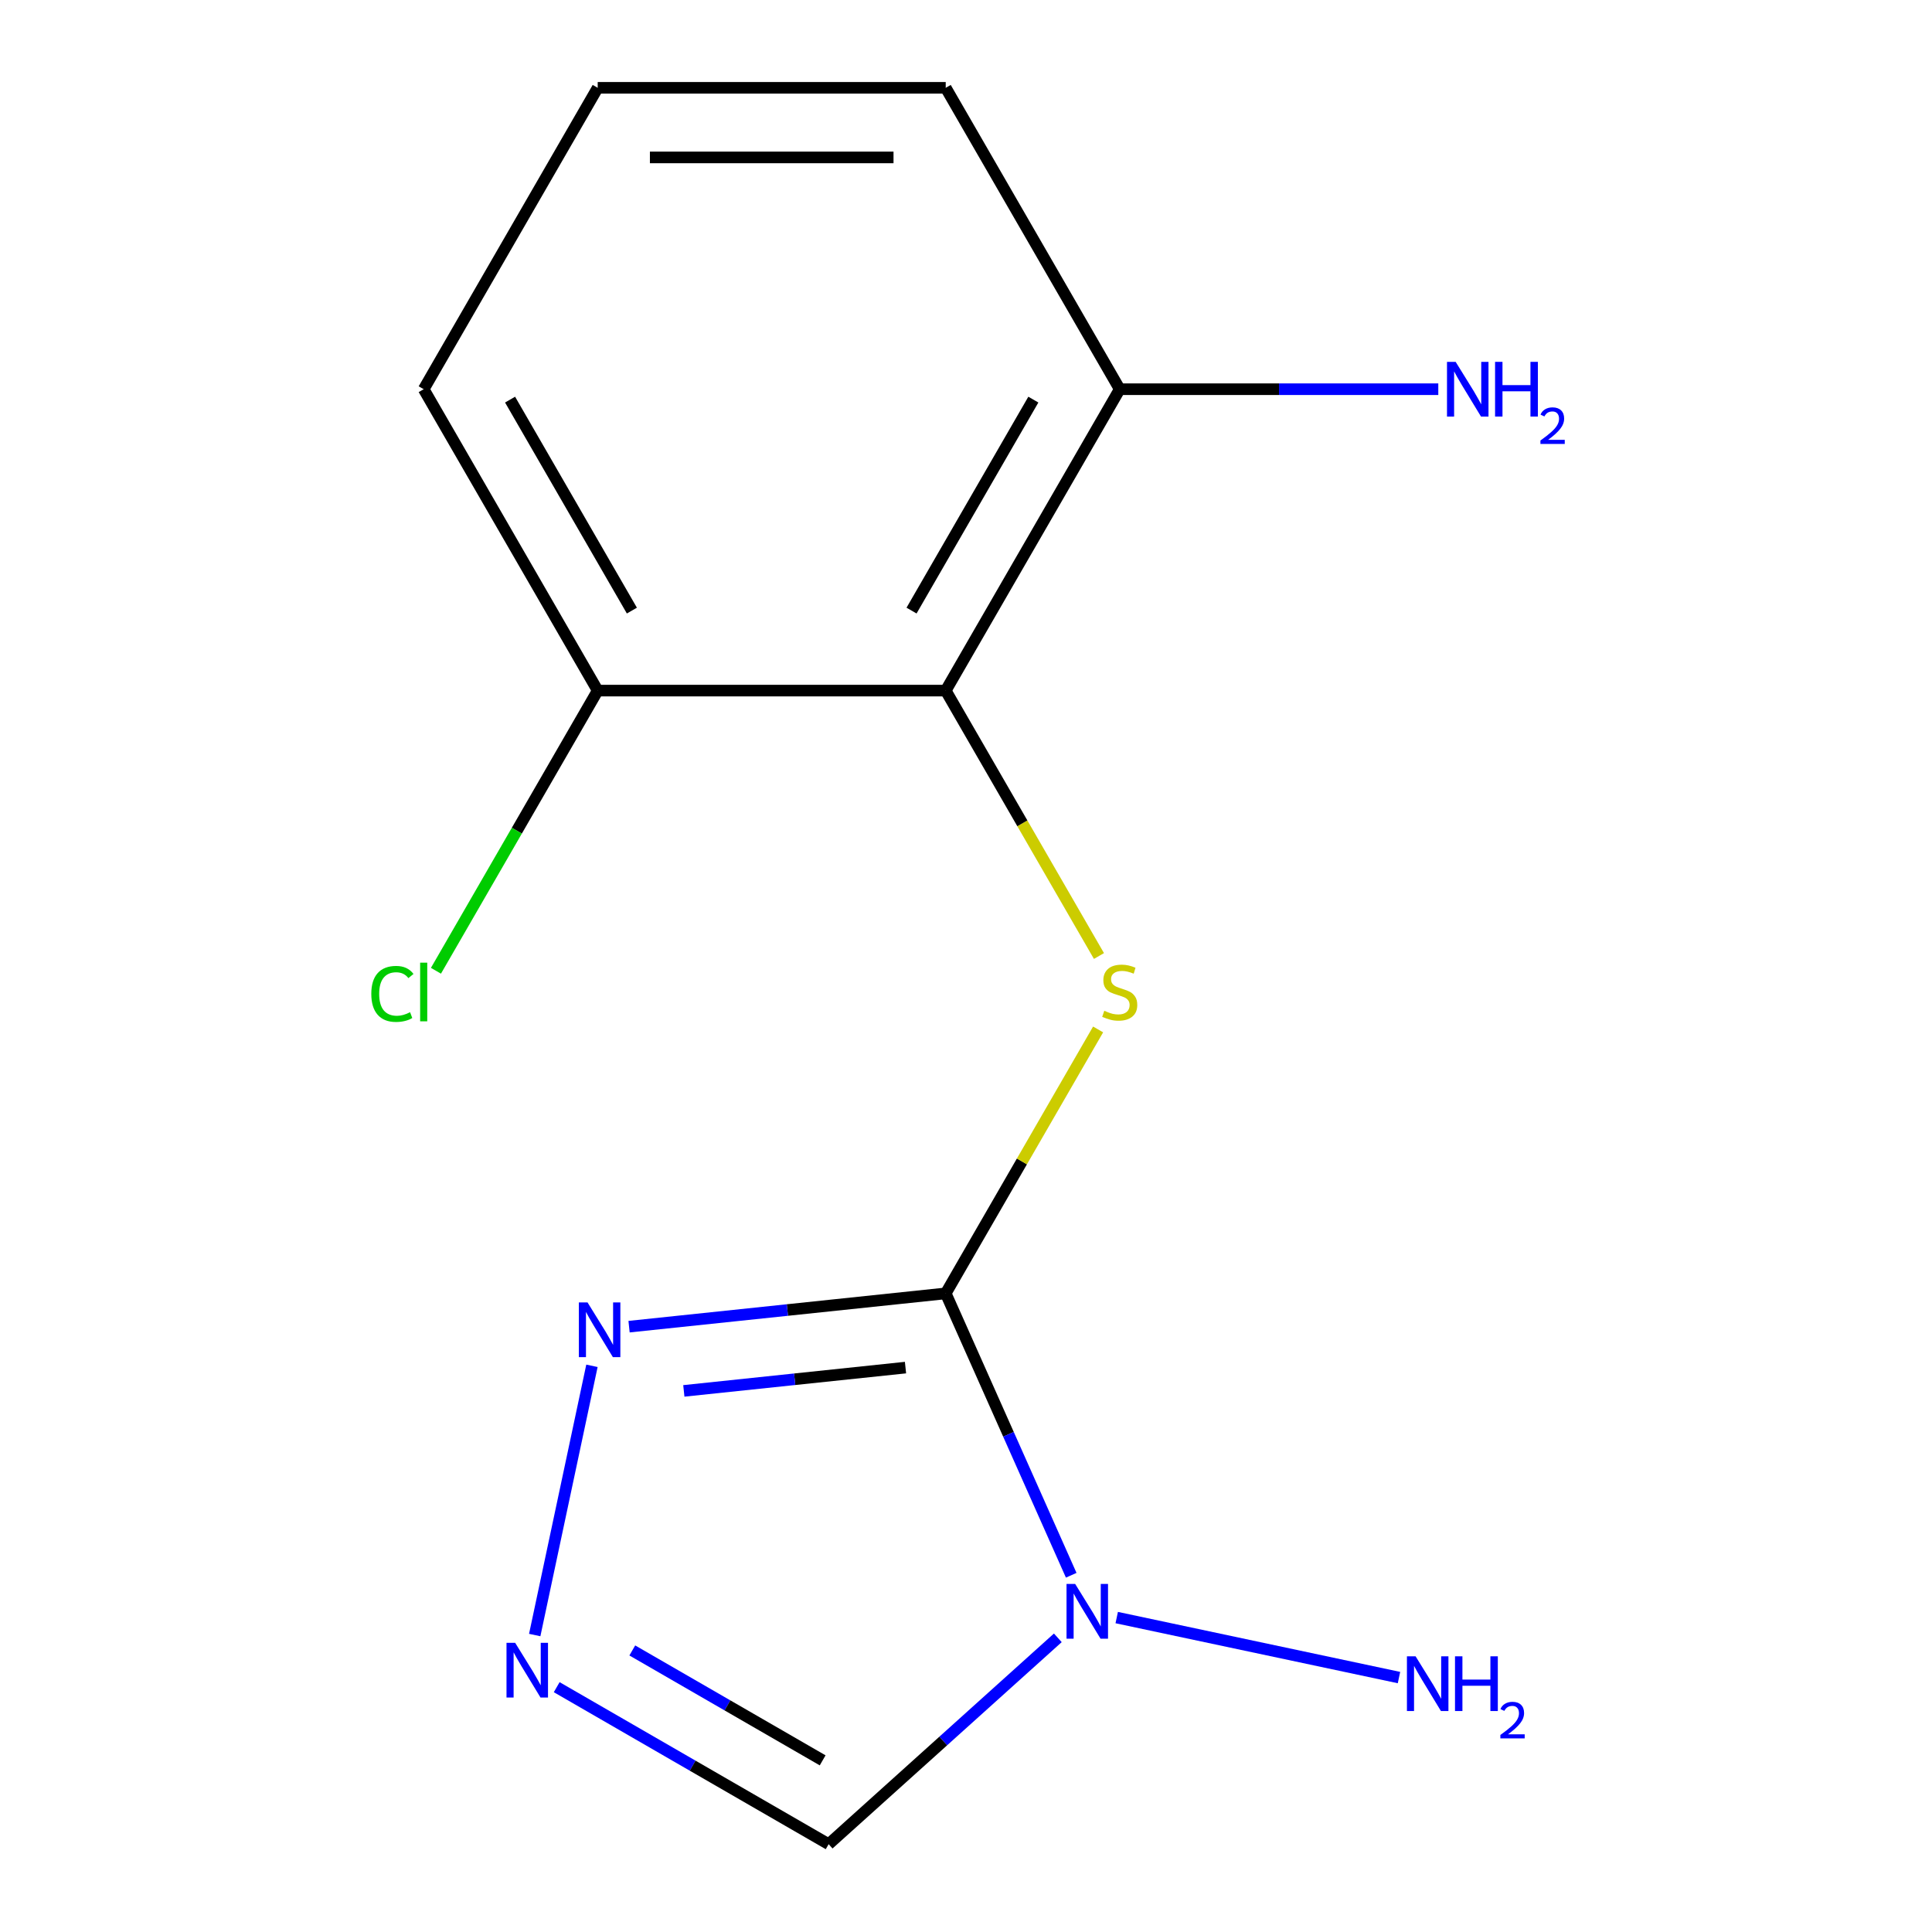 <?xml version='1.0' encoding='iso-8859-1'?>
<svg version='1.1' baseProfile='full'
              xmlns='http://www.w3.org/2000/svg'
                      xmlns:rdkit='http://www.rdkit.org/xml'
                      xmlns:xlink='http://www.w3.org/1999/xlink'
                  xml:space='preserve'
width='1000px' height='1000px' viewBox='0 0 1000 1000'>
<!-- END OF HEADER -->
<rect style='opacity:1.0;fill:#FFFFFF;stroke:none' width='1000' height='1000' x='0' y='0'> </rect>
<path class='bond-0' d='M 489.503,669.453 L 521.982,742.402' style='fill:none;fill-rule:evenodd;stroke:#000000;stroke-width:6px;stroke-linecap:butt;stroke-linejoin:miter;stroke-opacity:1' />
<path class='bond-0' d='M 521.982,742.402 L 554.46,815.35' style='fill:none;fill-rule:evenodd;stroke:#0000FF;stroke-width:6px;stroke-linecap:butt;stroke-linejoin:miter;stroke-opacity:1' />
<path class='bond-1' d='M 489.503,669.453 L 528.941,601.145' style='fill:none;fill-rule:evenodd;stroke:#000000;stroke-width:6px;stroke-linecap:butt;stroke-linejoin:miter;stroke-opacity:1' />
<path class='bond-1' d='M 528.941,601.145 L 568.379,532.837' style='fill:none;fill-rule:evenodd;stroke:#CCCC00;stroke-width:6px;stroke-linecap:butt;stroke-linejoin:miter;stroke-opacity:1' />
<path class='bond-2' d='M 489.503,669.453 L 407.552,678.067' style='fill:none;fill-rule:evenodd;stroke:#000000;stroke-width:6px;stroke-linecap:butt;stroke-linejoin:miter;stroke-opacity:1' />
<path class='bond-2' d='M 407.552,678.067 L 325.6,686.68' style='fill:none;fill-rule:evenodd;stroke:#0000FF;stroke-width:6px;stroke-linecap:butt;stroke-linejoin:miter;stroke-opacity:1' />
<path class='bond-2' d='M 468.684,707.867 L 411.318,713.896' style='fill:none;fill-rule:evenodd;stroke:#000000;stroke-width:6px;stroke-linecap:butt;stroke-linejoin:miter;stroke-opacity:1' />
<path class='bond-2' d='M 411.318,713.896 L 353.952,719.925' style='fill:none;fill-rule:evenodd;stroke:#0000FF;stroke-width:6px;stroke-linecap:butt;stroke-linejoin:miter;stroke-opacity:1' />
<path class='bond-5' d='M 547.527,847.738 L 488.216,901.142' style='fill:none;fill-rule:evenodd;stroke:#0000FF;stroke-width:6px;stroke-linecap:butt;stroke-linejoin:miter;stroke-opacity:1' />
<path class='bond-5' d='M 488.216,901.142 L 428.905,954.545' style='fill:none;fill-rule:evenodd;stroke:#000000;stroke-width:6px;stroke-linecap:butt;stroke-linejoin:miter;stroke-opacity:1' />
<path class='bond-8' d='M 578.013,837.253 L 724.113,868.307' style='fill:none;fill-rule:evenodd;stroke:#0000FF;stroke-width:6px;stroke-linecap:butt;stroke-linejoin:miter;stroke-opacity:1' />
<path class='bond-3' d='M 568.818,494.83 L 529.16,426.142' style='fill:none;fill-rule:evenodd;stroke:#CCCC00;stroke-width:6px;stroke-linecap:butt;stroke-linejoin:miter;stroke-opacity:1' />
<path class='bond-3' d='M 529.16,426.142 L 489.503,357.454' style='fill:none;fill-rule:evenodd;stroke:#000000;stroke-width:6px;stroke-linecap:butt;stroke-linejoin:miter;stroke-opacity:1' />
<path class='bond-4' d='M 306.39,706.946 L 276.771,846.293' style='fill:none;fill-rule:evenodd;stroke:#0000FF;stroke-width:6px;stroke-linecap:butt;stroke-linejoin:miter;stroke-opacity:1' />
<path class='bond-6' d='M 489.503,357.454 L 579.57,201.454' style='fill:none;fill-rule:evenodd;stroke:#000000;stroke-width:6px;stroke-linecap:butt;stroke-linejoin:miter;stroke-opacity:1' />
<path class='bond-6' d='M 471.813,316.041 L 534.86,206.841' style='fill:none;fill-rule:evenodd;stroke:#000000;stroke-width:6px;stroke-linecap:butt;stroke-linejoin:miter;stroke-opacity:1' />
<path class='bond-7' d='M 489.503,357.454 L 309.37,357.454' style='fill:none;fill-rule:evenodd;stroke:#000000;stroke-width:6px;stroke-linecap:butt;stroke-linejoin:miter;stroke-opacity:1' />
<path class='bond-14' d='M 288.149,873.28 L 358.527,913.913' style='fill:none;fill-rule:evenodd;stroke:#0000FF;stroke-width:6px;stroke-linecap:butt;stroke-linejoin:miter;stroke-opacity:1' />
<path class='bond-14' d='M 358.527,913.913 L 428.905,954.545' style='fill:none;fill-rule:evenodd;stroke:#000000;stroke-width:6px;stroke-linecap:butt;stroke-linejoin:miter;stroke-opacity:1' />
<path class='bond-14' d='M 327.275,854.27 L 376.54,882.713' style='fill:none;fill-rule:evenodd;stroke:#0000FF;stroke-width:6px;stroke-linecap:butt;stroke-linejoin:miter;stroke-opacity:1' />
<path class='bond-14' d='M 376.54,882.713 L 425.805,911.156' style='fill:none;fill-rule:evenodd;stroke:#000000;stroke-width:6px;stroke-linecap:butt;stroke-linejoin:miter;stroke-opacity:1' />
<path class='bond-9' d='M 579.57,201.454 L 662.015,201.454' style='fill:none;fill-rule:evenodd;stroke:#000000;stroke-width:6px;stroke-linecap:butt;stroke-linejoin:miter;stroke-opacity:1' />
<path class='bond-9' d='M 662.015,201.454 L 744.459,201.454' style='fill:none;fill-rule:evenodd;stroke:#0000FF;stroke-width:6px;stroke-linecap:butt;stroke-linejoin:miter;stroke-opacity:1' />
<path class='bond-12' d='M 579.57,201.454 L 489.503,45.455' style='fill:none;fill-rule:evenodd;stroke:#000000;stroke-width:6px;stroke-linecap:butt;stroke-linejoin:miter;stroke-opacity:1' />
<path class='bond-10' d='M 309.37,357.454 L 267.509,429.96' style='fill:none;fill-rule:evenodd;stroke:#000000;stroke-width:6px;stroke-linecap:butt;stroke-linejoin:miter;stroke-opacity:1' />
<path class='bond-10' d='M 267.509,429.96 L 225.647,502.467' style='fill:none;fill-rule:evenodd;stroke:#00CC00;stroke-width:6px;stroke-linecap:butt;stroke-linejoin:miter;stroke-opacity:1' />
<path class='bond-13' d='M 309.37,357.454 L 219.304,201.454' style='fill:none;fill-rule:evenodd;stroke:#000000;stroke-width:6px;stroke-linecap:butt;stroke-linejoin:miter;stroke-opacity:1' />
<path class='bond-13' d='M 327.06,316.041 L 264.014,206.841' style='fill:none;fill-rule:evenodd;stroke:#000000;stroke-width:6px;stroke-linecap:butt;stroke-linejoin:miter;stroke-opacity:1' />
<path class='bond-11' d='M 309.37,45.455 L 219.304,201.454' style='fill:none;fill-rule:evenodd;stroke:#000000;stroke-width:6px;stroke-linecap:butt;stroke-linejoin:miter;stroke-opacity:1' />
<path class='bond-15' d='M 309.37,45.455 L 489.503,45.455' style='fill:none;fill-rule:evenodd;stroke:#000000;stroke-width:6px;stroke-linecap:butt;stroke-linejoin:miter;stroke-opacity:1' />
<path class='bond-15' d='M 336.39,81.481 L 462.483,81.481' style='fill:none;fill-rule:evenodd;stroke:#000000;stroke-width:6px;stroke-linecap:butt;stroke-linejoin:miter;stroke-opacity:1' />
<path  class='atom-1' d='M 556.51 819.853
L 565.79 834.853
Q 566.71 836.333, 568.19 839.013
Q 569.67 841.693, 569.75 841.853
L 569.75 819.853
L 573.51 819.853
L 573.51 848.173
L 569.63 848.173
L 559.67 831.773
Q 558.51 829.853, 557.27 827.653
Q 556.07 825.453, 555.71 824.773
L 555.71 848.173
L 552.03 848.173
L 552.03 819.853
L 556.51 819.853
' fill='#0000FF'/>
<path  class='atom-2' d='M 571.57 523.174
Q 571.89 523.294, 573.21 523.854
Q 574.53 524.414, 575.97 524.774
Q 577.45 525.094, 578.89 525.094
Q 581.57 525.094, 583.13 523.814
Q 584.69 522.494, 584.69 520.214
Q 584.69 518.654, 583.89 517.694
Q 583.13 516.734, 581.93 516.214
Q 580.73 515.694, 578.73 515.094
Q 576.21 514.334, 574.69 513.614
Q 573.21 512.894, 572.13 511.374
Q 571.09 509.854, 571.09 507.294
Q 571.09 503.734, 573.49 501.534
Q 575.93 499.334, 580.73 499.334
Q 584.01 499.334, 587.73 500.894
L 586.81 503.974
Q 583.41 502.574, 580.85 502.574
Q 578.09 502.574, 576.57 503.734
Q 575.05 504.854, 575.09 506.814
Q 575.09 508.334, 575.85 509.254
Q 576.65 510.174, 577.77 510.694
Q 578.93 511.214, 580.85 511.814
Q 583.41 512.614, 584.93 513.414
Q 586.45 514.214, 587.53 515.854
Q 588.65 517.454, 588.65 520.214
Q 588.65 524.134, 586.01 526.254
Q 583.41 528.334, 579.05 528.334
Q 576.53 528.334, 574.61 527.774
Q 572.73 527.254, 570.49 526.334
L 571.57 523.174
' fill='#CCCC00'/>
<path  class='atom-3' d='M 304.097 674.122
L 313.377 689.122
Q 314.297 690.602, 315.777 693.282
Q 317.257 695.962, 317.337 696.122
L 317.337 674.122
L 321.097 674.122
L 321.097 702.442
L 317.217 702.442
L 307.257 686.042
Q 306.097 684.122, 304.857 681.922
Q 303.657 679.722, 303.297 679.042
L 303.297 702.442
L 299.617 702.442
L 299.617 674.122
L 304.097 674.122
' fill='#0000FF'/>
<path  class='atom-5' d='M 266.645 850.319
L 275.925 865.319
Q 276.845 866.799, 278.325 869.479
Q 279.805 872.159, 279.885 872.319
L 279.885 850.319
L 283.645 850.319
L 283.645 878.639
L 279.765 878.639
L 269.805 862.239
Q 268.645 860.319, 267.405 858.119
Q 266.205 855.919, 265.845 855.239
L 265.845 878.639
L 262.165 878.639
L 262.165 850.319
L 266.645 850.319
' fill='#0000FF'/>
<path  class='atom-9' d='M 732.707 857.305
L 741.987 872.305
Q 742.907 873.785, 744.387 876.465
Q 745.867 879.145, 745.947 879.305
L 745.947 857.305
L 749.707 857.305
L 749.707 885.625
L 745.827 885.625
L 735.867 869.225
Q 734.707 867.305, 733.467 865.105
Q 732.267 862.905, 731.907 862.225
L 731.907 885.625
L 728.227 885.625
L 728.227 857.305
L 732.707 857.305
' fill='#0000FF'/>
<path  class='atom-9' d='M 753.107 857.305
L 756.947 857.305
L 756.947 869.345
L 771.427 869.345
L 771.427 857.305
L 775.267 857.305
L 775.267 885.625
L 771.427 885.625
L 771.427 872.545
L 756.947 872.545
L 756.947 885.625
L 753.107 885.625
L 753.107 857.305
' fill='#0000FF'/>
<path  class='atom-9' d='M 776.639 884.631
Q 777.326 882.862, 778.963 881.886
Q 780.599 880.882, 782.87 880.882
Q 785.695 880.882, 787.279 882.414
Q 788.863 883.945, 788.863 886.664
Q 788.863 889.436, 786.803 892.023
Q 784.771 894.61, 780.547 897.673
L 789.179 897.673
L 789.179 899.785
L 776.587 899.785
L 776.587 898.016
Q 780.071 895.534, 782.131 893.686
Q 784.216 891.838, 785.219 890.175
Q 786.223 888.512, 786.223 886.796
Q 786.223 885.001, 785.325 883.998
Q 784.427 882.994, 782.87 882.994
Q 781.365 882.994, 780.362 883.602
Q 779.359 884.209, 778.646 885.555
L 776.639 884.631
' fill='#0000FF'/>
<path  class='atom-10' d='M 753.443 187.294
L 762.723 202.294
Q 763.643 203.774, 765.123 206.454
Q 766.603 209.134, 766.683 209.294
L 766.683 187.294
L 770.443 187.294
L 770.443 215.614
L 766.563 215.614
L 756.603 199.214
Q 755.443 197.294, 754.203 195.094
Q 753.003 192.894, 752.643 192.214
L 752.643 215.614
L 748.963 215.614
L 748.963 187.294
L 753.443 187.294
' fill='#0000FF'/>
<path  class='atom-10' d='M 773.843 187.294
L 777.683 187.294
L 777.683 199.334
L 792.163 199.334
L 792.163 187.294
L 796.003 187.294
L 796.003 215.614
L 792.163 215.614
L 792.163 202.534
L 777.683 202.534
L 777.683 215.614
L 773.843 215.614
L 773.843 187.294
' fill='#0000FF'/>
<path  class='atom-10' d='M 797.375 214.621
Q 798.062 212.852, 799.699 211.875
Q 801.335 210.872, 803.606 210.872
Q 806.431 210.872, 808.015 212.403
Q 809.599 213.934, 809.599 216.653
Q 809.599 219.425, 807.539 222.013
Q 805.507 224.6, 801.283 227.662
L 809.915 227.662
L 809.915 229.774
L 797.323 229.774
L 797.323 228.005
Q 800.807 225.524, 802.867 223.676
Q 804.952 221.828, 805.955 220.165
Q 806.959 218.501, 806.959 216.785
Q 806.959 214.99, 806.061 213.987
Q 805.163 212.984, 803.606 212.984
Q 802.101 212.984, 801.098 213.591
Q 800.095 214.198, 799.382 215.545
L 797.375 214.621
' fill='#0000FF'/>
<path  class='atom-11' d='M 192.184 514.434
Q 192.184 507.394, 195.464 503.714
Q 198.784 499.994, 205.064 499.994
Q 210.904 499.994, 214.024 504.114
L 211.384 506.274
Q 209.104 503.274, 205.064 503.274
Q 200.784 503.274, 198.504 506.154
Q 196.264 508.994, 196.264 514.434
Q 196.264 520.034, 198.584 522.914
Q 200.944 525.794, 205.504 525.794
Q 208.624 525.794, 212.264 523.914
L 213.384 526.914
Q 211.904 527.874, 209.664 528.434
Q 207.424 528.994, 204.944 528.994
Q 198.784 528.994, 195.464 525.234
Q 192.184 521.474, 192.184 514.434
' fill='#00CC00'/>
<path  class='atom-11' d='M 217.464 498.274
L 221.144 498.274
L 221.144 528.634
L 217.464 528.634
L 217.464 498.274
' fill='#00CC00'/>
</svg>
